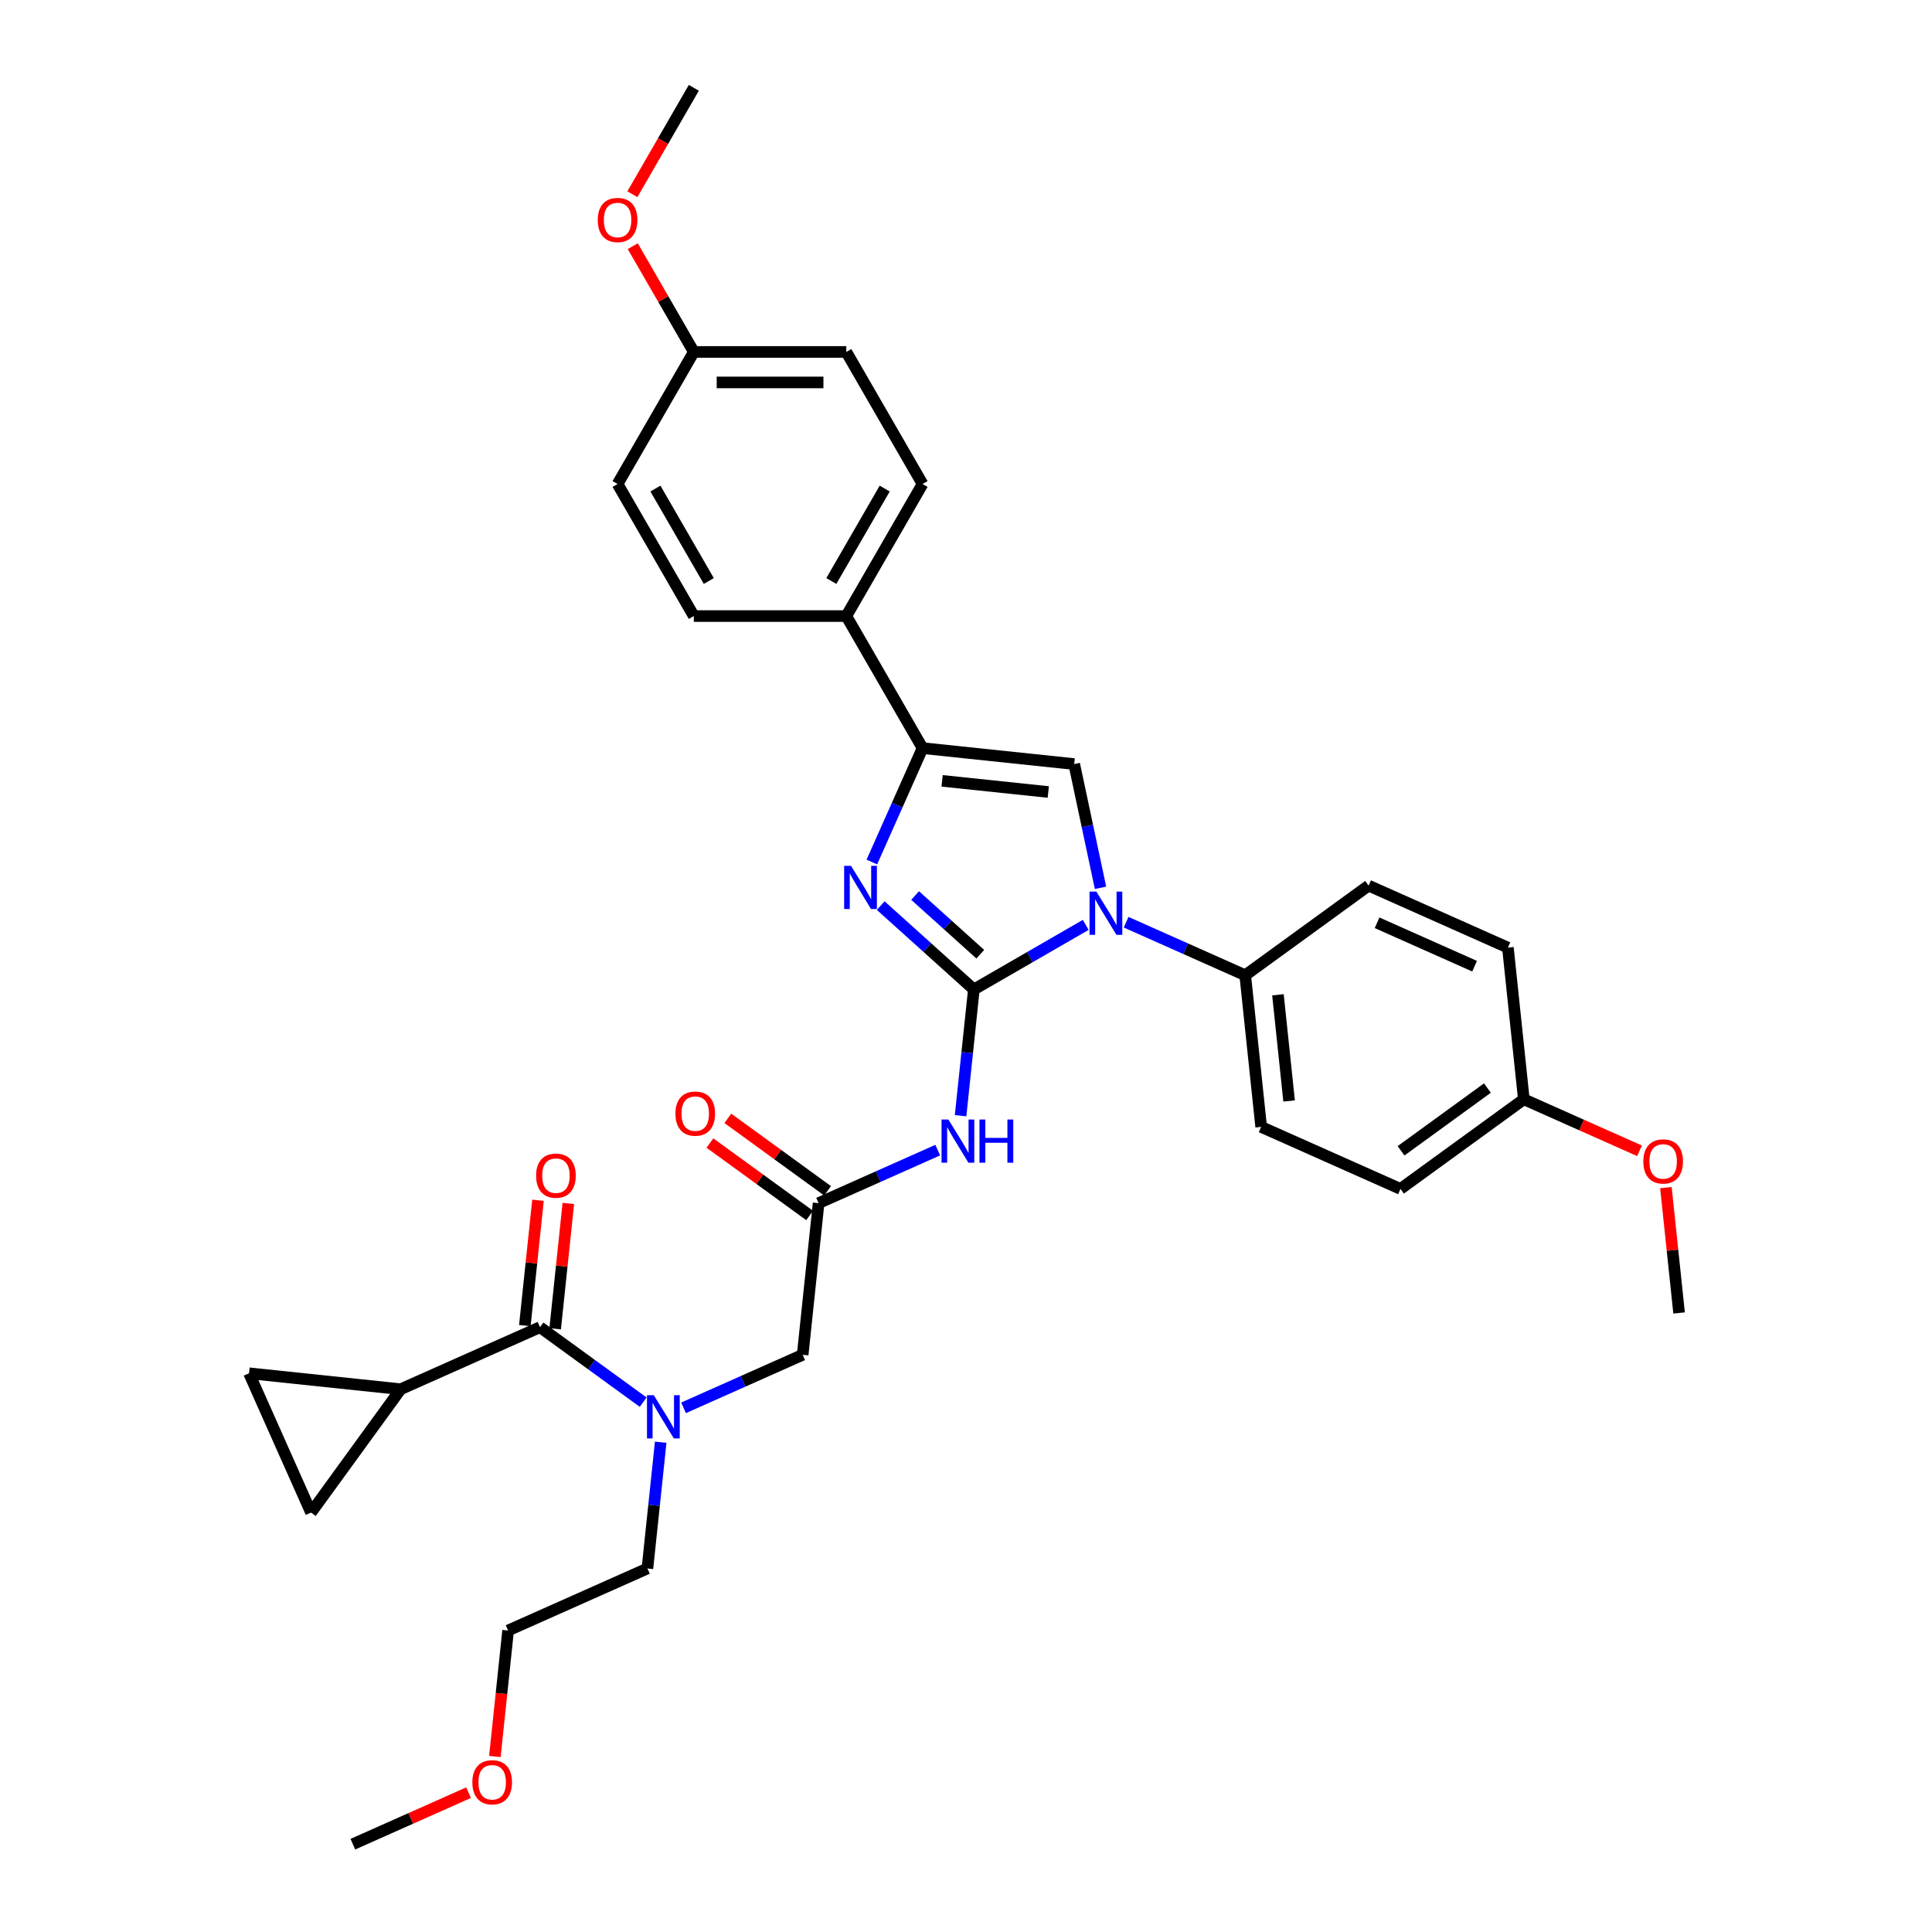 <?xml version='1.0' encoding='iso-8859-1'?>
<svg version='1.1' baseProfile='full'
              xmlns='http://www.w3.org/2000/svg'
                      xmlns:rdkit='http://www.rdkit.org/xml'
                      xmlns:xlink='http://www.w3.org/1999/xlink'
                  xml:space='preserve'
width='1000px' height='1000px' viewBox='0 0 1000 1000'>
<!-- END OF HEADER -->
<rect style='opacity:1.0;fill:#FFFFFF;stroke:none' width='1000' height='1000' x='0' y='0'> </rect>
<path class='bond-0' d='M 353.805,728.693 L 384.632,714.968' style='fill:none;fill-rule:evenodd;stroke:#0000FF;stroke-width:6px;stroke-linecap:butt;stroke-linejoin:miter;stroke-opacity:1' />
<path class='bond-0' d='M 384.632,714.968 L 415.46,701.242' style='fill:none;fill-rule:evenodd;stroke:#000000;stroke-width:6px;stroke-linecap:butt;stroke-linejoin:miter;stroke-opacity:1' />
<path class='bond-1' d='M 332.905,725.753 L 306.202,706.353' style='fill:none;fill-rule:evenodd;stroke:#0000FF;stroke-width:6px;stroke-linecap:butt;stroke-linejoin:miter;stroke-opacity:1' />
<path class='bond-1' d='M 306.202,706.353 L 279.5,686.952' style='fill:none;fill-rule:evenodd;stroke:#000000;stroke-width:6px;stroke-linecap:butt;stroke-linejoin:miter;stroke-opacity:1' />
<path class='bond-2' d='M 341.973,746.495 L 338.539,779.169' style='fill:none;fill-rule:evenodd;stroke:#0000FF;stroke-width:6px;stroke-linecap:butt;stroke-linejoin:miter;stroke-opacity:1' />
<path class='bond-2' d='M 338.539,779.169 L 335.104,811.842' style='fill:none;fill-rule:evenodd;stroke:#000000;stroke-width:6px;stroke-linecap:butt;stroke-linejoin:miter;stroke-opacity:1' />
<path class='bond-3' d='M 207.395,719.056 L 161.001,782.911' style='fill:none;fill-rule:evenodd;stroke:#000000;stroke-width:6px;stroke-linecap:butt;stroke-linejoin:miter;stroke-opacity:1' />
<path class='bond-4' d='M 207.395,719.056 L 128.898,710.805' style='fill:none;fill-rule:evenodd;stroke:#000000;stroke-width:6px;stroke-linecap:butt;stroke-linejoin:miter;stroke-opacity:1' />
<path class='bond-5' d='M 207.395,719.056 L 279.5,686.952' style='fill:none;fill-rule:evenodd;stroke:#000000;stroke-width:6px;stroke-linecap:butt;stroke-linejoin:miter;stroke-opacity:1' />
<path class='bond-6' d='M 287.35,687.777 L 290.759,655.341' style='fill:none;fill-rule:evenodd;stroke:#000000;stroke-width:6px;stroke-linecap:butt;stroke-linejoin:miter;stroke-opacity:1' />
<path class='bond-6' d='M 290.759,655.341 L 294.168,622.904' style='fill:none;fill-rule:evenodd;stroke:#FF0000;stroke-width:6px;stroke-linecap:butt;stroke-linejoin:miter;stroke-opacity:1' />
<path class='bond-6' d='M 271.65,686.127 L 275.06,653.691' style='fill:none;fill-rule:evenodd;stroke:#000000;stroke-width:6px;stroke-linecap:butt;stroke-linejoin:miter;stroke-opacity:1' />
<path class='bond-6' d='M 275.06,653.691 L 278.469,621.254' style='fill:none;fill-rule:evenodd;stroke:#FF0000;stroke-width:6px;stroke-linecap:butt;stroke-linejoin:miter;stroke-opacity:1' />
<path class='bond-7' d='M 161.001,782.911 L 128.898,710.805' style='fill:none;fill-rule:evenodd;stroke:#000000;stroke-width:6px;stroke-linecap:butt;stroke-linejoin:miter;stroke-opacity:1' />
<path class='bond-8' d='M 256.144,909.166 L 259.572,876.556' style='fill:none;fill-rule:evenodd;stroke:#FF0000;stroke-width:6px;stroke-linecap:butt;stroke-linejoin:miter;stroke-opacity:1' />
<path class='bond-8' d='M 259.572,876.556 L 262.999,843.946' style='fill:none;fill-rule:evenodd;stroke:#000000;stroke-width:6px;stroke-linecap:butt;stroke-linejoin:miter;stroke-opacity:1' />
<path class='bond-9' d='M 242.515,927.889 L 212.579,941.217' style='fill:none;fill-rule:evenodd;stroke:#FF0000;stroke-width:6px;stroke-linecap:butt;stroke-linejoin:miter;stroke-opacity:1' />
<path class='bond-9' d='M 212.579,941.217 L 182.644,954.545' style='fill:none;fill-rule:evenodd;stroke:#000000;stroke-width:6px;stroke-linecap:butt;stroke-linejoin:miter;stroke-opacity:1' />
<path class='bond-10' d='M 335.104,811.842 L 262.999,843.946' style='fill:none;fill-rule:evenodd;stroke:#000000;stroke-width:6px;stroke-linecap:butt;stroke-linejoin:miter;stroke-opacity:1' />
<path class='bond-11' d='M 485.365,595.295 L 454.538,609.021' style='fill:none;fill-rule:evenodd;stroke:#0000FF;stroke-width:6px;stroke-linecap:butt;stroke-linejoin:miter;stroke-opacity:1' />
<path class='bond-11' d='M 454.538,609.021 L 423.71,622.746' style='fill:none;fill-rule:evenodd;stroke:#000000;stroke-width:6px;stroke-linecap:butt;stroke-linejoin:miter;stroke-opacity:1' />
<path class='bond-12' d='M 497.198,577.493 L 500.632,544.819' style='fill:none;fill-rule:evenodd;stroke:#0000FF;stroke-width:6px;stroke-linecap:butt;stroke-linejoin:miter;stroke-opacity:1' />
<path class='bond-12' d='M 500.632,544.819 L 504.066,512.146' style='fill:none;fill-rule:evenodd;stroke:#000000;stroke-width:6px;stroke-linecap:butt;stroke-linejoin:miter;stroke-opacity:1' />
<path class='bond-13' d='M 428.35,616.36 L 402.539,597.608' style='fill:none;fill-rule:evenodd;stroke:#000000;stroke-width:6px;stroke-linecap:butt;stroke-linejoin:miter;stroke-opacity:1' />
<path class='bond-13' d='M 402.539,597.608 L 376.729,578.856' style='fill:none;fill-rule:evenodd;stroke:#FF0000;stroke-width:6px;stroke-linecap:butt;stroke-linejoin:miter;stroke-opacity:1' />
<path class='bond-13' d='M 419.071,629.131 L 393.261,610.379' style='fill:none;fill-rule:evenodd;stroke:#000000;stroke-width:6px;stroke-linecap:butt;stroke-linejoin:miter;stroke-opacity:1' />
<path class='bond-13' d='M 393.261,610.379 L 367.45,591.627' style='fill:none;fill-rule:evenodd;stroke:#FF0000;stroke-width:6px;stroke-linecap:butt;stroke-linejoin:miter;stroke-opacity:1' />
<path class='bond-14' d='M 423.71,622.746 L 415.46,701.242' style='fill:none;fill-rule:evenodd;stroke:#000000;stroke-width:6px;stroke-linecap:butt;stroke-linejoin:miter;stroke-opacity:1' />
<path class='bond-15' d='M 561.97,478.715 L 533.018,495.43' style='fill:none;fill-rule:evenodd;stroke:#0000FF;stroke-width:6px;stroke-linecap:butt;stroke-linejoin:miter;stroke-opacity:1' />
<path class='bond-15' d='M 533.018,495.43 L 504.066,512.146' style='fill:none;fill-rule:evenodd;stroke:#000000;stroke-width:6px;stroke-linecap:butt;stroke-linejoin:miter;stroke-opacity:1' />
<path class='bond-16' d='M 569.625,459.532 L 562.818,427.505' style='fill:none;fill-rule:evenodd;stroke:#0000FF;stroke-width:6px;stroke-linecap:butt;stroke-linejoin:miter;stroke-opacity:1' />
<path class='bond-16' d='M 562.818,427.505 L 556.01,395.477' style='fill:none;fill-rule:evenodd;stroke:#000000;stroke-width:6px;stroke-linecap:butt;stroke-linejoin:miter;stroke-opacity:1' />
<path class='bond-17' d='M 582.871,477.334 L 613.698,491.059' style='fill:none;fill-rule:evenodd;stroke:#0000FF;stroke-width:6px;stroke-linecap:butt;stroke-linejoin:miter;stroke-opacity:1' />
<path class='bond-17' d='M 613.698,491.059 L 644.526,504.785' style='fill:none;fill-rule:evenodd;stroke:#000000;stroke-width:6px;stroke-linecap:butt;stroke-linejoin:miter;stroke-opacity:1' />
<path class='bond-18' d='M 504.066,512.146 L 479.963,490.444' style='fill:none;fill-rule:evenodd;stroke:#000000;stroke-width:6px;stroke-linecap:butt;stroke-linejoin:miter;stroke-opacity:1' />
<path class='bond-18' d='M 479.963,490.444 L 455.86,468.742' style='fill:none;fill-rule:evenodd;stroke:#0000FF;stroke-width:6px;stroke-linecap:butt;stroke-linejoin:miter;stroke-opacity:1' />
<path class='bond-18' d='M 507.398,493.904 L 490.526,478.713' style='fill:none;fill-rule:evenodd;stroke:#000000;stroke-width:6px;stroke-linecap:butt;stroke-linejoin:miter;stroke-opacity:1' />
<path class='bond-18' d='M 490.526,478.713 L 473.654,463.521' style='fill:none;fill-rule:evenodd;stroke:#0000FF;stroke-width:6px;stroke-linecap:butt;stroke-linejoin:miter;stroke-opacity:1' />
<path class='bond-19' d='M 451.265,446.183 L 464.389,416.705' style='fill:none;fill-rule:evenodd;stroke:#0000FF;stroke-width:6px;stroke-linecap:butt;stroke-linejoin:miter;stroke-opacity:1' />
<path class='bond-19' d='M 464.389,416.705 L 477.513,387.227' style='fill:none;fill-rule:evenodd;stroke:#000000;stroke-width:6px;stroke-linecap:butt;stroke-linejoin:miter;stroke-opacity:1' />
<path class='bond-20' d='M 477.513,387.227 L 438.049,318.872' style='fill:none;fill-rule:evenodd;stroke:#000000;stroke-width:6px;stroke-linecap:butt;stroke-linejoin:miter;stroke-opacity:1' />
<path class='bond-21' d='M 477.513,387.227 L 556.01,395.477' style='fill:none;fill-rule:evenodd;stroke:#000000;stroke-width:6px;stroke-linecap:butt;stroke-linejoin:miter;stroke-opacity:1' />
<path class='bond-21' d='M 487.638,404.164 L 542.586,409.939' style='fill:none;fill-rule:evenodd;stroke:#000000;stroke-width:6px;stroke-linecap:butt;stroke-linejoin:miter;stroke-opacity:1' />
<path class='bond-22' d='M 438.049,318.872 L 477.513,250.518' style='fill:none;fill-rule:evenodd;stroke:#000000;stroke-width:6px;stroke-linecap:butt;stroke-linejoin:miter;stroke-opacity:1' />
<path class='bond-22' d='M 430.298,300.726 L 457.923,252.878' style='fill:none;fill-rule:evenodd;stroke:#000000;stroke-width:6px;stroke-linecap:butt;stroke-linejoin:miter;stroke-opacity:1' />
<path class='bond-23' d='M 438.049,318.872 L 359.12,318.872' style='fill:none;fill-rule:evenodd;stroke:#000000;stroke-width:6px;stroke-linecap:butt;stroke-linejoin:miter;stroke-opacity:1' />
<path class='bond-24' d='M 477.513,250.518 L 438.049,182.164' style='fill:none;fill-rule:evenodd;stroke:#000000;stroke-width:6px;stroke-linecap:butt;stroke-linejoin:miter;stroke-opacity:1' />
<path class='bond-25' d='M 644.526,504.785 L 708.38,458.391' style='fill:none;fill-rule:evenodd;stroke:#000000;stroke-width:6px;stroke-linecap:butt;stroke-linejoin:miter;stroke-opacity:1' />
<path class='bond-26' d='M 644.526,504.785 L 652.776,583.281' style='fill:none;fill-rule:evenodd;stroke:#000000;stroke-width:6px;stroke-linecap:butt;stroke-linejoin:miter;stroke-opacity:1' />
<path class='bond-26' d='M 661.462,514.909 L 667.238,569.857' style='fill:none;fill-rule:evenodd;stroke:#000000;stroke-width:6px;stroke-linecap:butt;stroke-linejoin:miter;stroke-opacity:1' />
<path class='bond-27' d='M 788.736,568.991 L 724.881,615.385' style='fill:none;fill-rule:evenodd;stroke:#000000;stroke-width:6px;stroke-linecap:butt;stroke-linejoin:miter;stroke-opacity:1' />
<path class='bond-27' d='M 769.879,563.179 L 725.181,595.655' style='fill:none;fill-rule:evenodd;stroke:#000000;stroke-width:6px;stroke-linecap:butt;stroke-linejoin:miter;stroke-opacity:1' />
<path class='bond-28' d='M 788.736,568.991 L 818.671,582.32' style='fill:none;fill-rule:evenodd;stroke:#000000;stroke-width:6px;stroke-linecap:butt;stroke-linejoin:miter;stroke-opacity:1' />
<path class='bond-28' d='M 818.671,582.32 L 848.607,595.648' style='fill:none;fill-rule:evenodd;stroke:#FF0000;stroke-width:6px;stroke-linecap:butt;stroke-linejoin:miter;stroke-opacity:1' />
<path class='bond-29' d='M 788.736,568.991 L 780.486,490.495' style='fill:none;fill-rule:evenodd;stroke:#000000;stroke-width:6px;stroke-linecap:butt;stroke-linejoin:miter;stroke-opacity:1' />
<path class='bond-30' d='M 708.38,458.391 L 780.486,490.495' style='fill:none;fill-rule:evenodd;stroke:#000000;stroke-width:6px;stroke-linecap:butt;stroke-linejoin:miter;stroke-opacity:1' />
<path class='bond-30' d='M 712.775,477.628 L 763.249,500.1' style='fill:none;fill-rule:evenodd;stroke:#000000;stroke-width:6px;stroke-linecap:butt;stroke-linejoin:miter;stroke-opacity:1' />
<path class='bond-31' d='M 652.776,583.281 L 724.881,615.385' style='fill:none;fill-rule:evenodd;stroke:#000000;stroke-width:6px;stroke-linecap:butt;stroke-linejoin:miter;stroke-opacity:1' />
<path class='bond-32' d='M 862.273,614.718 L 865.682,647.155' style='fill:none;fill-rule:evenodd;stroke:#FF0000;stroke-width:6px;stroke-linecap:butt;stroke-linejoin:miter;stroke-opacity:1' />
<path class='bond-32' d='M 865.682,647.155 L 869.091,679.591' style='fill:none;fill-rule:evenodd;stroke:#000000;stroke-width:6px;stroke-linecap:butt;stroke-linejoin:miter;stroke-opacity:1' />
<path class='bond-33' d='M 359.12,318.872 L 319.656,250.518' style='fill:none;fill-rule:evenodd;stroke:#000000;stroke-width:6px;stroke-linecap:butt;stroke-linejoin:miter;stroke-opacity:1' />
<path class='bond-33' d='M 366.871,300.726 L 339.246,252.878' style='fill:none;fill-rule:evenodd;stroke:#000000;stroke-width:6px;stroke-linecap:butt;stroke-linejoin:miter;stroke-opacity:1' />
<path class='bond-34' d='M 359.12,182.164 L 319.656,250.518' style='fill:none;fill-rule:evenodd;stroke:#000000;stroke-width:6px;stroke-linecap:butt;stroke-linejoin:miter;stroke-opacity:1' />
<path class='bond-35' d='M 359.12,182.164 L 343.32,154.798' style='fill:none;fill-rule:evenodd;stroke:#000000;stroke-width:6px;stroke-linecap:butt;stroke-linejoin:miter;stroke-opacity:1' />
<path class='bond-35' d='M 343.32,154.798 L 327.521,127.432' style='fill:none;fill-rule:evenodd;stroke:#FF0000;stroke-width:6px;stroke-linecap:butt;stroke-linejoin:miter;stroke-opacity:1' />
<path class='bond-36' d='M 359.12,182.164 L 438.049,182.164' style='fill:none;fill-rule:evenodd;stroke:#000000;stroke-width:6px;stroke-linecap:butt;stroke-linejoin:miter;stroke-opacity:1' />
<path class='bond-36' d='M 370.959,197.949 L 426.21,197.949' style='fill:none;fill-rule:evenodd;stroke:#000000;stroke-width:6px;stroke-linecap:butt;stroke-linejoin:miter;stroke-opacity:1' />
<path class='bond-37' d='M 327.32,100.533 L 343.22,72.994' style='fill:none;fill-rule:evenodd;stroke:#FF0000;stroke-width:6px;stroke-linecap:butt;stroke-linejoin:miter;stroke-opacity:1' />
<path class='bond-37' d='M 343.22,72.994 L 359.12,45.455' style='fill:none;fill-rule:evenodd;stroke:#000000;stroke-width:6px;stroke-linecap:butt;stroke-linejoin:miter;stroke-opacity:1' />
<path  class='atom-0' d='M 338.414 722.169
L 345.738 734.009
Q 346.465 735.177, 347.633 737.292
Q 348.801 739.407, 348.864 739.534
L 348.864 722.169
L 351.832 722.169
L 351.832 744.522
L 348.769 744.522
L 340.908 731.578
Q 339.992 730.062, 339.014 728.326
Q 338.067 726.589, 337.782 726.053
L 337.782 744.522
L 334.878 744.522
L 334.878 722.169
L 338.414 722.169
' fill='#0000FF'/>
<path  class='atom-3' d='M 277.489 608.519
Q 277.489 603.152, 280.141 600.153
Q 282.794 597.153, 287.75 597.153
Q 292.707 597.153, 295.359 600.153
Q 298.011 603.152, 298.011 608.519
Q 298.011 613.949, 295.327 617.043
Q 292.644 620.106, 287.75 620.106
Q 282.825 620.106, 280.141 617.043
Q 277.489 613.981, 277.489 608.519
M 287.75 617.58
Q 291.16 617.58, 292.991 615.307
Q 294.854 613.002, 294.854 608.519
Q 294.854 604.131, 292.991 601.921
Q 291.16 599.679, 287.75 599.679
Q 284.341 599.679, 282.478 601.889
Q 280.647 604.099, 280.647 608.519
Q 280.647 613.034, 282.478 615.307
Q 284.341 617.58, 287.75 617.58
' fill='#FF0000'/>
<path  class='atom-6' d='M 244.488 922.505
Q 244.488 917.138, 247.14 914.139
Q 249.792 911.14, 254.749 911.14
Q 259.706 911.14, 262.358 914.139
Q 265.01 917.138, 265.01 922.505
Q 265.01 927.936, 262.326 931.03
Q 259.643 934.092, 254.749 934.092
Q 249.824 934.092, 247.14 931.03
Q 244.488 927.967, 244.488 922.505
M 254.749 931.566
Q 258.159 931.566, 259.99 929.293
Q 261.853 926.988, 261.853 922.505
Q 261.853 918.117, 259.99 915.907
Q 258.159 913.665, 254.749 913.665
Q 251.339 913.665, 249.477 915.875
Q 247.645 918.085, 247.645 922.505
Q 247.645 927.02, 249.477 929.293
Q 251.339 931.566, 254.749 931.566
' fill='#FF0000'/>
<path  class='atom-8' d='M 490.875 579.466
L 498.199 591.306
Q 498.925 592.474, 500.093 594.589
Q 501.262 596.704, 501.325 596.831
L 501.325 579.466
L 504.292 579.466
L 504.292 601.819
L 501.23 601.819
L 493.369 588.875
Q 492.453 587.359, 491.474 585.623
Q 490.527 583.886, 490.243 583.349
L 490.243 601.819
L 487.339 601.819
L 487.339 579.466
L 490.875 579.466
' fill='#0000FF'/>
<path  class='atom-8' d='M 506.976 579.466
L 510.007 579.466
L 510.007 588.969
L 521.436 588.969
L 521.436 579.466
L 524.467 579.466
L 524.467 601.819
L 521.436 601.819
L 521.436 591.495
L 510.007 591.495
L 510.007 601.819
L 506.976 601.819
L 506.976 579.466
' fill='#0000FF'/>
<path  class='atom-10' d='M 349.595 576.416
Q 349.595 571.049, 352.247 568.049
Q 354.899 565.05, 359.855 565.05
Q 364.812 565.05, 367.464 568.049
Q 370.116 571.049, 370.116 576.416
Q 370.116 581.846, 367.433 584.94
Q 364.749 588.002, 359.855 588.002
Q 354.93 588.002, 352.247 584.94
Q 349.595 581.878, 349.595 576.416
M 359.855 585.477
Q 363.265 585.477, 365.096 583.204
Q 366.959 580.899, 366.959 576.416
Q 366.959 572.027, 365.096 569.817
Q 363.265 567.576, 359.855 567.576
Q 356.446 567.576, 354.583 569.786
Q 352.752 571.996, 352.752 576.416
Q 352.752 580.93, 354.583 583.204
Q 356.446 585.477, 359.855 585.477
' fill='#FF0000'/>
<path  class='atom-12' d='M 567.479 461.505
L 574.804 473.344
Q 575.53 474.513, 576.698 476.628
Q 577.866 478.743, 577.93 478.869
L 577.93 461.505
L 580.897 461.505
L 580.897 483.858
L 577.835 483.858
L 569.974 470.913
Q 569.058 469.398, 568.079 467.662
Q 567.132 465.925, 566.848 465.388
L 566.848 483.858
L 563.943 483.858
L 563.943 461.505
L 567.479 461.505
' fill='#0000FF'/>
<path  class='atom-14' d='M 440.469 448.156
L 447.794 459.995
Q 448.52 461.163, 449.688 463.279
Q 450.856 465.394, 450.919 465.52
L 450.919 448.156
L 453.887 448.156
L 453.887 470.508
L 450.825 470.508
L 442.963 457.564
Q 442.048 456.049, 441.069 454.312
Q 440.122 452.576, 439.838 452.039
L 439.838 470.508
L 436.933 470.508
L 436.933 448.156
L 440.469 448.156
' fill='#0000FF'/>
<path  class='atom-25' d='M 850.58 601.158
Q 850.58 595.791, 853.232 592.791
Q 855.884 589.792, 860.841 589.792
Q 865.798 589.792, 868.45 592.791
Q 871.102 595.791, 871.102 601.158
Q 871.102 606.588, 868.418 609.682
Q 865.735 612.745, 860.841 612.745
Q 855.916 612.745, 853.232 609.682
Q 850.58 606.62, 850.58 601.158
M 860.841 610.219
Q 864.251 610.219, 866.082 607.946
Q 867.945 605.641, 867.945 601.158
Q 867.945 596.769, 866.082 594.559
Q 864.251 592.318, 860.841 592.318
Q 857.431 592.318, 855.569 594.528
Q 853.737 596.738, 853.737 601.158
Q 853.737 605.673, 855.569 607.946
Q 857.431 610.219, 860.841 610.219
' fill='#FF0000'/>
<path  class='atom-31' d='M 309.395 113.872
Q 309.395 108.505, 312.047 105.506
Q 314.699 102.506, 319.656 102.506
Q 324.612 102.506, 327.264 105.506
Q 329.916 108.505, 329.916 113.872
Q 329.916 119.302, 327.233 122.397
Q 324.549 125.459, 319.656 125.459
Q 314.73 125.459, 312.047 122.397
Q 309.395 119.334, 309.395 113.872
M 319.656 122.933
Q 323.065 122.933, 324.896 120.66
Q 326.759 118.355, 326.759 113.872
Q 326.759 109.484, 324.896 107.274
Q 323.065 105.032, 319.656 105.032
Q 316.246 105.032, 314.383 107.242
Q 312.552 109.452, 312.552 113.872
Q 312.552 118.387, 314.383 120.66
Q 316.246 122.933, 319.656 122.933
' fill='#FF0000'/>
</svg>
